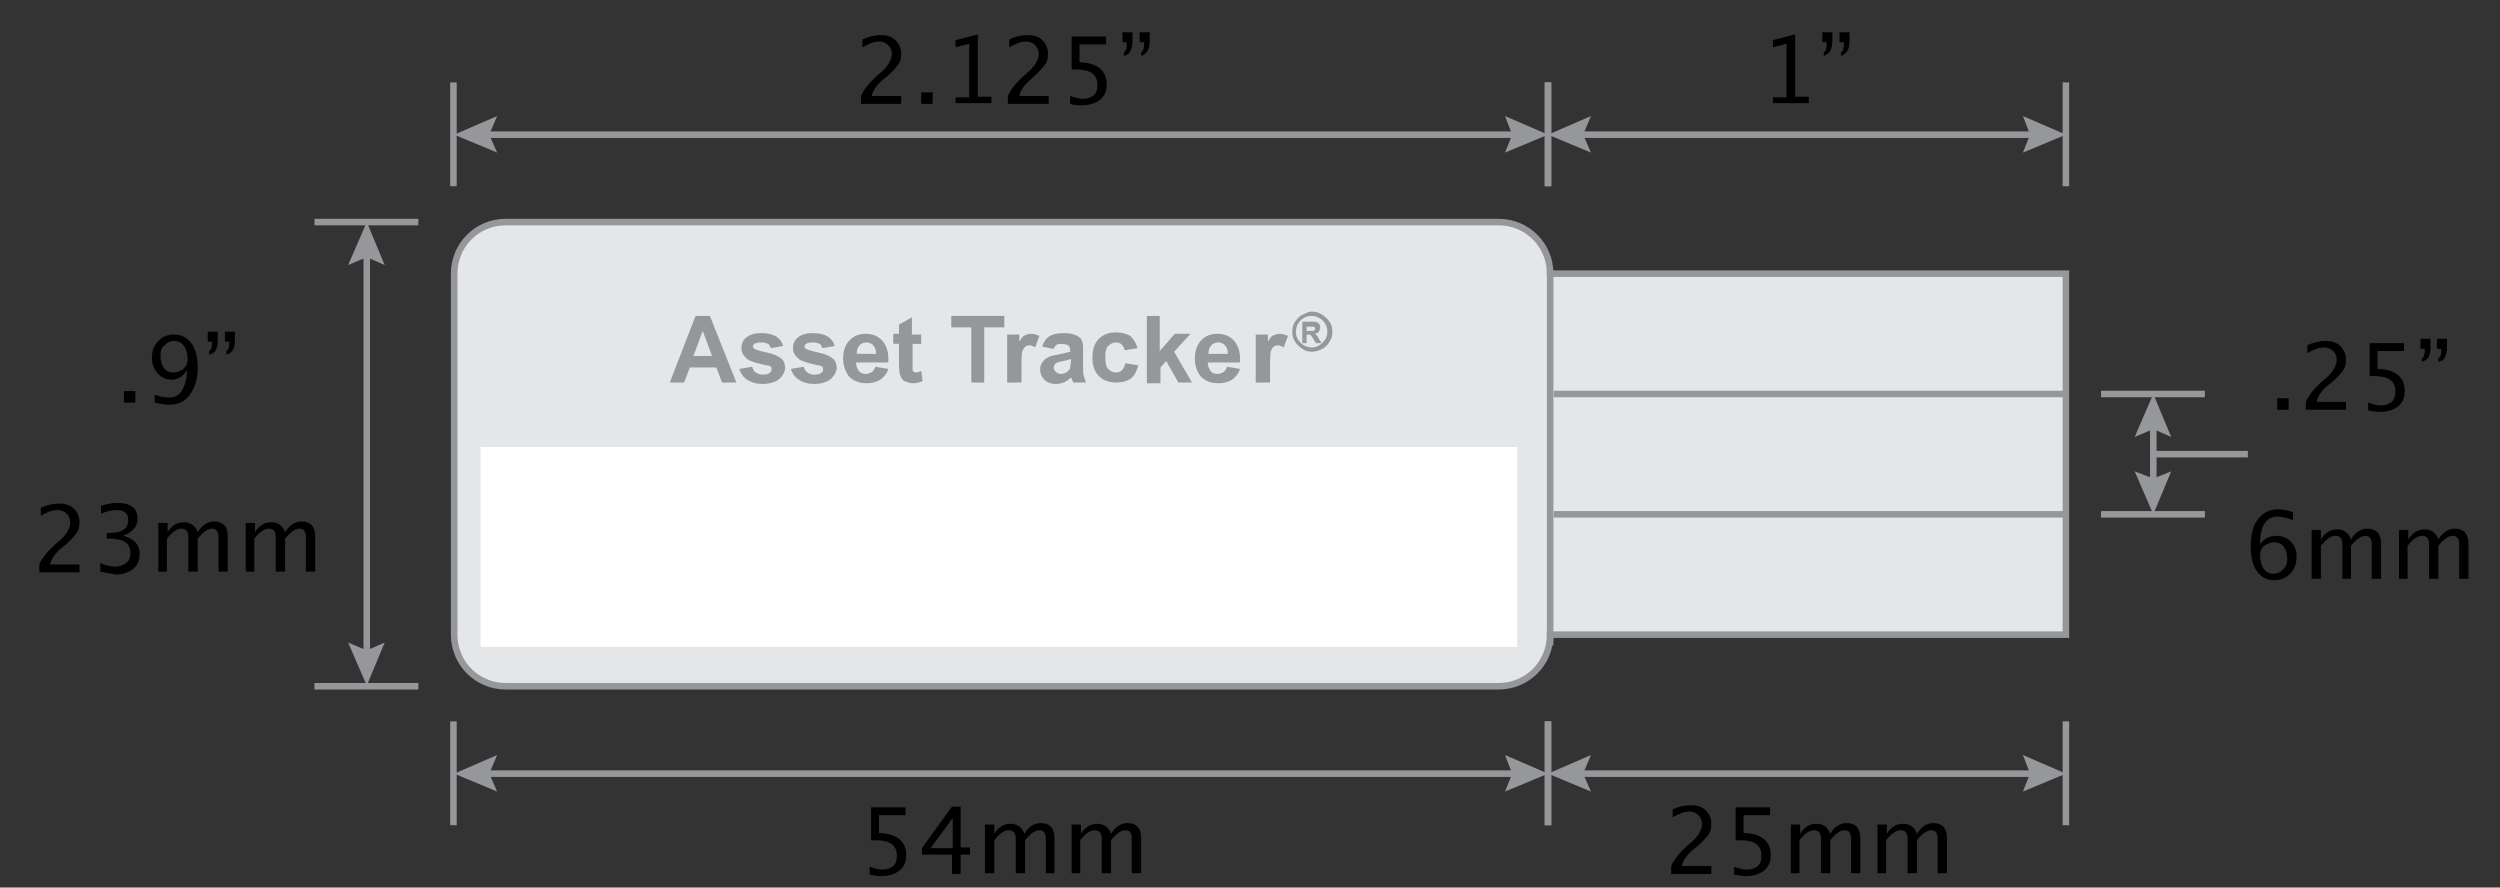 <?xml version="1.0" encoding="utf-8"?>
<!-- Generator: Adobe Illustrator 23.0.0, SVG Export Plug-In . SVG Version: 6.00 Build 0)  -->
<svg version="1.1" id="Layer_1" xmlns="http://www.w3.org/2000/svg" xmlns:xlink="http://www.w3.org/1999/xlink" x="0px" y="0px"
	 viewBox="0 0 349 123.9" style="enable-background:new 0 0 349 123.9;" xml:space="preserve">
<rect x="0" y="0" width="349" height="123.9" fill="#333333" stroke="none"/>
<style type="text/css">
	.st0{fill:#FFFFFF;stroke:#000000;stroke-miterlimit:10;}
	.st1{fill-rule:evenodd;clip-rule:evenodd;fill:#E5E6E7;}
	.st2{fill:none;}
	.st3{enable-background:new    ;}
	.st4{fill:#96979A;}
	.st5{fill:none;stroke:#96979A;stroke-width:0.912;}
</style>
<g>
	<rect x="65.5" y="60.5" class="st0" width="148" height="32"/>
	<path class="st1" d="M67.1,62.4h144.7v27.9H67.1V62.4z M209.2,95.8c4,0,7.2-3.2,7.2-7.2h72V38.2h-72c0-4-3.2-7.2-7.2-7.2H70.6
		c-4,0-7.2,3.2-7.2,7.2v50.4c0,4,3.2,7.2,7.2,7.2H209.2z"/>
	<rect x="63.3" y="44.1" class="st2" width="152.8" height="12.2"/>
	<g class="st3">
		<path class="st4" d="M102.8,53.4h-2l-0.8-2.1h-3.7l-0.8,2.1h-2l3.6-9.3h2L102.8,53.4z M99.4,49.7l-1.3-3.5l-1.3,3.5H99.4z"/>
		<path class="st4" d="M103.2,51.5l1.8-0.3c0.1,0.3,0.2,0.6,0.5,0.8s0.6,0.3,1,0.3c0.5,0,0.8-0.1,1-0.3c0.2-0.1,0.2-0.3,0.2-0.5
			c0-0.1,0-0.2-0.1-0.3c-0.1-0.1-0.3-0.2-0.6-0.2c-1.4-0.3-2.4-0.6-2.7-0.9c-0.5-0.4-0.8-0.9-0.8-1.5c0-0.6,0.2-1.1,0.7-1.5
			s1.2-0.6,2.1-0.6c0.9,0,1.6,0.2,2.1,0.5c0.4,0.3,0.8,0.7,0.9,1.3l-1.7,0.3c-0.1-0.3-0.2-0.5-0.4-0.6c-0.2-0.1-0.5-0.2-0.9-0.2
			c-0.5,0-0.8,0.1-1,0.2c-0.1,0.1-0.2,0.2-0.2,0.4c0,0.1,0.1,0.2,0.2,0.3c0.2,0.1,0.7,0.3,1.7,0.5c1,0.2,1.6,0.5,2,0.8
			c0.4,0.3,0.6,0.8,0.6,1.3c0,0.6-0.3,1.1-0.8,1.6c-0.5,0.4-1.3,0.7-2.3,0.7c-0.9,0-1.6-0.2-2.2-0.6
			C103.7,52.6,103.4,52.1,103.2,51.5z"/>
		<path class="st4" d="M110.4,51.5l1.8-0.3c0.1,0.3,0.2,0.6,0.5,0.8s0.6,0.3,1,0.3c0.5,0,0.8-0.1,1-0.3c0.2-0.1,0.2-0.3,0.2-0.5
			c0-0.1,0-0.2-0.1-0.3c-0.1-0.1-0.3-0.2-0.6-0.2c-1.4-0.3-2.4-0.6-2.7-0.9c-0.5-0.4-0.8-0.9-0.8-1.5c0-0.6,0.2-1.1,0.7-1.5
			s1.2-0.6,2.1-0.6c0.9,0,1.6,0.2,2.1,0.5c0.4,0.3,0.8,0.7,0.9,1.3l-1.7,0.3c-0.1-0.3-0.2-0.5-0.4-0.6c-0.2-0.1-0.5-0.2-0.9-0.2
			c-0.5,0-0.8,0.1-1,0.2c-0.1,0.1-0.2,0.2-0.2,0.4c0,0.1,0.1,0.2,0.2,0.3c0.2,0.1,0.7,0.3,1.7,0.5c1,0.2,1.6,0.5,2,0.8
			c0.4,0.3,0.6,0.8,0.6,1.3c0,0.6-0.3,1.1-0.8,1.6c-0.5,0.4-1.3,0.7-2.3,0.7c-0.9,0-1.6-0.2-2.2-0.6
			C110.9,52.6,110.6,52.1,110.4,51.5z"/>
		<path class="st4" d="M122.2,51.2l1.8,0.3c-0.2,0.7-0.6,1.1-1.1,1.5c-0.5,0.3-1.1,0.5-1.9,0.5c-1.2,0-2-0.4-2.6-1.1
			c-0.4-0.6-0.7-1.4-0.7-2.3c0-1.1,0.3-2,0.9-2.6s1.3-0.9,2.2-0.9c1,0,1.8,0.3,2.4,1s0.9,1.7,0.8,3h-4.5c0,0.5,0.2,0.9,0.4,1.2
			s0.6,0.4,1,0.4c0.3,0,0.5-0.1,0.7-0.2S122.1,51.6,122.2,51.2z M122.3,49.4c0-0.5-0.1-0.9-0.4-1.2s-0.6-0.4-0.9-0.4
			c-0.4,0-0.7,0.1-1,0.4s-0.4,0.7-0.4,1.2H122.3z"/>
		<path class="st4" d="M128.6,46.6v1.4h-1.2v2.7c0,0.5,0,0.9,0,1c0,0.1,0.1,0.2,0.2,0.2c0.1,0.1,0.2,0.1,0.3,0.1
			c0.2,0,0.4-0.1,0.7-0.2l0.2,1.4c-0.4,0.2-0.9,0.3-1.4,0.3c-0.3,0-0.6-0.1-0.9-0.2c-0.3-0.1-0.4-0.2-0.6-0.4
			c-0.1-0.2-0.2-0.4-0.3-0.7c0-0.2-0.1-0.6-0.1-1.3v-2.9h-0.8v-1.4h0.8v-1.3l1.8-1v2.4H128.6z"/>
		<path class="st4" d="M135.6,53.4v-7.7h-2.8v-1.6h7.4v1.6h-2.8v7.7H135.6z"/>
		<path class="st4" d="M142.4,53.4h-1.8v-6.7h1.7v1c0.3-0.5,0.5-0.8,0.8-0.9c0.2-0.1,0.5-0.2,0.8-0.2c0.4,0,0.8,0.1,1.2,0.3
			l-0.6,1.6c-0.3-0.2-0.6-0.3-0.8-0.3c-0.2,0-0.5,0.1-0.6,0.2s-0.3,0.4-0.4,0.7c-0.1,0.4-0.1,1.1-0.1,2.3V53.4z"/>
		<path class="st4" d="M147.1,48.7l-1.6-0.3c0.2-0.7,0.5-1.1,0.9-1.4s1.1-0.5,2-0.5c0.8,0,1.4,0.1,1.8,0.3s0.7,0.4,0.8,0.7
			c0.2,0.3,0.2,0.8,0.2,1.6l0,2.1c0,0.6,0,1,0.1,1.3c0.1,0.3,0.2,0.6,0.3,0.9h-1.8c0-0.1-0.1-0.3-0.2-0.5c0-0.1-0.1-0.2-0.1-0.2
			c-0.3,0.3-0.6,0.5-1,0.7c-0.3,0.1-0.7,0.2-1.1,0.2c-0.7,0-1.2-0.2-1.6-0.6c-0.4-0.4-0.6-0.9-0.6-1.4c0-0.4,0.1-0.7,0.3-1
			c0.2-0.3,0.4-0.5,0.8-0.7c0.3-0.2,0.8-0.3,1.4-0.4c0.8-0.2,1.4-0.3,1.7-0.4v-0.2c0-0.3-0.1-0.6-0.3-0.7c-0.2-0.1-0.5-0.2-1-0.2
			c-0.3,0-0.6,0.1-0.7,0.2S147.2,48.4,147.1,48.7z M149.5,50.1c-0.2,0.1-0.6,0.2-1.1,0.3c-0.5,0.1-0.8,0.2-1,0.3
			c-0.2,0.2-0.3,0.4-0.3,0.6c0,0.2,0.1,0.5,0.3,0.6c0.2,0.2,0.4,0.3,0.7,0.3c0.3,0,0.6-0.1,0.9-0.3c0.2-0.2,0.4-0.4,0.4-0.6
			c0-0.2,0.1-0.4,0.1-0.9V50.1z"/>
		<path class="st4" d="M158.8,48.6l-1.8,0.3c-0.1-0.4-0.2-0.6-0.4-0.8c-0.2-0.2-0.5-0.3-0.8-0.3c-0.4,0-0.8,0.2-1.1,0.5
			c-0.3,0.3-0.4,0.8-0.4,1.5c0,0.8,0.1,1.4,0.4,1.7c0.3,0.3,0.6,0.5,1.1,0.5c0.3,0,0.6-0.1,0.8-0.3s0.4-0.5,0.5-1l1.8,0.3
			c-0.2,0.8-0.5,1.4-1,1.8c-0.5,0.4-1.2,0.6-2.1,0.6c-1,0-1.8-0.3-2.4-0.9c-0.6-0.6-0.9-1.5-0.9-2.6c0-1.1,0.3-2,0.9-2.6
			s1.4-0.9,2.4-0.9c0.8,0,1.5,0.2,2,0.5C158.3,47.4,158.6,47.9,158.8,48.6z"/>
		<path class="st4" d="M160.1,53.4v-9.3h1.8V49l2.1-2.4h2.2l-2.3,2.5l2.5,4.3h-1.9l-1.7-3l-0.8,0.9v2.2H160.1z"/>
		<path class="st4" d="M171.3,51.2l1.8,0.3c-0.2,0.7-0.6,1.1-1.1,1.5c-0.5,0.3-1.1,0.5-1.9,0.5c-1.2,0-2-0.4-2.6-1.1
			c-0.4-0.6-0.7-1.4-0.7-2.3c0-1.1,0.3-2,0.9-2.6s1.3-0.9,2.2-0.9c1,0,1.8,0.3,2.4,1s0.9,1.7,0.8,3h-4.5c0,0.5,0.2,0.9,0.4,1.2
			s0.6,0.4,1,0.4c0.3,0,0.5-0.1,0.7-0.2S171.2,51.6,171.3,51.2z M171.4,49.4c0-0.5-0.1-0.9-0.4-1.2s-0.6-0.4-0.9-0.4
			c-0.4,0-0.7,0.1-1,0.4s-0.4,0.7-0.4,1.2H171.4z"/>
	</g>
	<g class="st3">
		<path class="st4" d="M177.1,53.4h-1.8v-6.7h1.7v1c0.3-0.5,0.5-0.8,0.8-0.9s0.5-0.2,0.8-0.2c0.4,0,0.8,0.1,1.2,0.3l-0.6,1.6
			c-0.3-0.2-0.6-0.3-0.8-0.3c-0.2,0-0.5,0.1-0.6,0.2c-0.2,0.1-0.3,0.4-0.4,0.7c-0.1,0.4-0.1,1.1-0.1,2.3V53.4z"/>
	</g>
	<g class="st3">
		<path class="st4" d="M183.1,43.5c0.5,0,1,0.1,1.4,0.4c0.4,0.2,0.8,0.6,1.1,1s0.4,0.9,0.4,1.4c0,0.5-0.1,1-0.4,1.4
			c-0.2,0.4-0.6,0.8-1,1c-0.4,0.2-0.9,0.4-1.4,0.4c-0.5,0-1-0.1-1.4-0.4c-0.4-0.3-0.8-0.6-1-1c-0.3-0.4-0.4-0.9-0.4-1.4
			c0-0.5,0.1-1,0.4-1.4s0.6-0.8,1.1-1S182.6,43.5,183.1,43.5z M183.1,44.1c-0.4,0-0.8,0.1-1.1,0.3c-0.4,0.2-0.6,0.5-0.8,0.8
			c-0.2,0.4-0.3,0.7-0.3,1.1c0,0.4,0.1,0.8,0.3,1.1s0.5,0.6,0.8,0.8c0.4,0.2,0.7,0.3,1.1,0.3c0.4,0,0.8-0.1,1.1-0.3s0.6-0.5,0.8-0.8
			s0.3-0.7,0.3-1.1c0-0.4-0.1-0.8-0.3-1.1c-0.2-0.4-0.5-0.6-0.8-0.8C183.8,44.2,183.5,44.1,183.1,44.1z M181.8,47.9v-3h0.6
			c0.6,0,0.9,0,1,0c0.2,0,0.4,0.1,0.5,0.1c0.1,0.1,0.2,0.2,0.3,0.3c0.1,0.1,0.1,0.3,0.1,0.4c0,0.2-0.1,0.4-0.2,0.6
			c-0.1,0.2-0.3,0.2-0.6,0.3c0.1,0,0.2,0.1,0.2,0.1s0.1,0.1,0.2,0.2c0,0,0.1,0.2,0.2,0.4l0.4,0.6h-0.8l-0.3-0.5
			c-0.2-0.3-0.3-0.5-0.4-0.6c-0.1-0.1-0.3-0.1-0.4-0.1h-0.2v1.2H181.8z M182.4,46.2h0.2c0.4,0,0.6,0,0.7,0c0.1,0,0.2-0.1,0.2-0.1
			c0-0.1,0.1-0.1,0.1-0.2c0-0.1,0-0.2-0.1-0.2c0-0.1-0.1-0.1-0.2-0.1c-0.1,0-0.3,0-0.7,0h-0.2V46.2z"/>
	</g>
	<rect x="67.1" y="34.4" class="st2" width="144.7" height="27.9"/>
	<path class="st5" d="M209.2,95.8c4,0,7.2-3.2,7.2-7.2h72V38.2h-72c0-4-3.2-7.2-7.2-7.2H70.6c-4,0-7.2,3.2-7.2,7.2v50.4
		c0,4,3.2,7.2,7.2,7.2H209.2z"/>
	<g>
		<line class="st5" x1="288.4" y1="55" x2="216.9" y2="55"/>
	</g>
	<g>
		<line class="st5" x1="288.4" y1="71.8" x2="216.9" y2="71.8"/>
	</g>
	<line class="st5" x1="216.4" y1="90.1" x2="216.4" y2="37.7"/>
	<rect x="59.8" y="27.4" class="st2" width="232.2" height="72"/>
	<g>
		<line class="st5" x1="63.3" y1="26" x2="63.3" y2="11.5"/>
		<line class="st5" x1="216.1" y1="26" x2="216.1" y2="11.5"/>
		<g>
			<g>
				<line class="st5" x1="67.5" y1="18.8" x2="212" y2="18.8"/>
				<g>
					<polygon class="st4" points="69.4,21.3 68.3,18.8 69.4,16.2 63.4,18.8 					"/>
				</g>
				<g>
					<polygon class="st4" points="210.1,21.3 211.1,18.8 210.1,16.2 216.1,18.8 					"/>
				</g>
			</g>
		</g>
	</g>
	<g class="st3">
		<path d="M120.2,14.5v-1.1c0.4-0.9,1.1-1.8,2.2-2.8l0.7-0.6c0.9-0.8,1.4-1.7,1.4-2.5c0-0.5-0.2-0.9-0.5-1.2
			c-0.3-0.3-0.7-0.5-1.3-0.5c-0.7,0-1.4,0.3-2.3,0.8V5.5c0.8-0.4,1.7-0.6,2.5-0.6c0.9,0,1.6,0.2,2.1,0.7c0.5,0.5,0.8,1.1,0.8,1.9
			c0,0.6-0.1,1.1-0.4,1.5c-0.3,0.4-0.8,1-1.5,1.6l-0.5,0.4c-1,0.8-1.6,1.7-1.7,2.4h4.1v1.1H120.2z"/>
		<path d="M128.6,14.5v-1.6h1.6v1.6H128.6z"/>
		<path d="M133.4,14.5v-0.9h1.9V6.1l-1.9,0.5v-1l3.1-0.8v8.7h1.9v0.9H133.4z"/>
		<path d="M140.7,14.5v-1.1c0.4-0.9,1.1-1.8,2.2-2.8l0.7-0.6c0.9-0.8,1.4-1.7,1.4-2.5c0-0.5-0.2-0.9-0.5-1.2
			c-0.3-0.3-0.7-0.5-1.3-0.5c-0.7,0-1.4,0.3-2.3,0.8V5.5c0.8-0.4,1.7-0.6,2.5-0.6c0.9,0,1.6,0.2,2.1,0.7c0.5,0.5,0.8,1.1,0.8,1.9
			c0,0.6-0.1,1.1-0.4,1.5c-0.3,0.4-0.8,1-1.5,1.6L144,11c-1,0.8-1.6,1.7-1.7,2.4h4.1v1.1H140.7z"/>
		<path d="M149.4,14.5v-1.1c0.6,0.2,1.2,0.4,1.8,0.4c0.6,0,1.1-0.2,1.5-0.5c0.4-0.4,0.5-0.9,0.5-1.5c0-1.4-1-2.1-2.9-2.1
			c-0.2,0-0.5,0-0.7,0V5.1h4.8v1.1h-3.7v2.5c1.2,0,2.1,0.3,2.8,0.8c0.7,0.6,1,1.3,1,2.3c0,0.9-0.3,1.6-0.9,2.1
			c-0.6,0.5-1.5,0.8-2.6,0.8C150.6,14.7,150,14.7,149.4,14.5z"/>
		<path d="M156.9,7.8V7.3c0.1-0.1,0.3-0.2,0.3-0.4c0.1-0.2,0.1-0.5,0.1-0.8V5.9h-0.6V4.5h1.4v1.1c0,0.6-0.1,1.2-0.3,1.5
			C157.7,7.4,157.4,7.7,156.9,7.8z M159.3,7.8V7.3c0.1-0.1,0.3-0.2,0.3-0.4c0.1-0.2,0.1-0.5,0.1-0.8V5.9h-0.6V4.5h1.4v1.1
			c0,0.6-0.1,1.2-0.3,1.5C160,7.4,159.7,7.7,159.3,7.8z"/>
	</g>
	<g class="st3">
		<path d="M247.5,14.5v-0.9h1.9V6.1l-1.9,0.5v-1l3.1-0.8v8.7h1.9v0.9H247.5z"/>
		<path d="M254.6,7.8V7.3c0.1-0.1,0.3-0.2,0.3-0.4c0.1-0.2,0.1-0.5,0.1-0.8V5.9h-0.6V4.5h1.4v1.1c0,0.6-0.1,1.2-0.3,1.5
			C255.3,7.4,255,7.7,254.6,7.8z M257,7.8V7.3c0.1-0.1,0.3-0.2,0.3-0.4c0.1-0.2,0.1-0.5,0.1-0.8V5.9h-0.6V4.5h1.4v1.1
			c0,0.6-0.1,1.2-0.3,1.5C257.7,7.4,257.4,7.7,257,7.8z"/>
	</g>
	<g>
		<line class="st5" x1="58.4" y1="95.8" x2="43.9" y2="95.8"/>
		<line class="st5" x1="58.4" y1="31" x2="43.9" y2="31"/>
		<g>
			<g>
				<line class="st5" x1="51.2" y1="91.6" x2="51.2" y2="35.1"/>
				<g>
					<polygon class="st4" points="53.7,89.7 51.2,90.8 48.6,89.7 51.2,95.7 					"/>
				</g>
				<g>
					<polygon class="st4" points="53.7,37 51.2,35.9 48.6,37 51.2,31 					"/>
				</g>
			</g>
		</g>
	</g>
	<g>
		<line class="st5" x1="307.8" y1="71.8" x2="293.3" y2="71.8"/>
		<line class="st5" x1="307.8" y1="55" x2="293.3" y2="55"/>
		<g>
			<g>
				<line class="st5" x1="300.6" y1="67.7" x2="300.6" y2="59"/>
				<g>
					<polygon class="st4" points="303.1,65.8 300.6,66.8 298,65.8 300.6,71.8 					"/>
				</g>
				<g>
					<polygon class="st4" points="303.1,61 300.6,59.9 298,61 300.6,55 					"/>
				</g>
			</g>
		</g>
	</g>
	<g class="st3">
		<path d="M17.3,56.2v-1.6h1.6v1.6H17.3z"/>
		<path d="M21.6,56.2v-1.1c0.8,0.3,1.5,0.4,2,0.4c0.8,0,1.4-0.3,1.8-1c0.4-0.7,0.7-1.6,0.7-2.8C25.5,52.6,24.8,53,24,53
			c-0.8,0-1.5-0.3-2-0.9s-0.8-1.3-0.8-2.1c0-1,0.3-1.8,0.9-2.4c0.6-0.6,1.3-0.9,2.2-0.9c1,0,1.8,0.4,2.4,1.2
			c0.6,0.8,0.9,1.9,0.9,3.4c0,1.6-0.4,2.9-1.1,3.8c-0.7,1-1.7,1.4-2.9,1.4C23,56.5,22.4,56.4,21.6,56.2z M22.4,49.7
			c0,0.7,0.2,1.3,0.5,1.7c0.3,0.4,0.8,0.6,1.3,0.6c0.5,0,1-0.2,1.4-0.5c0.4-0.4,0.6-0.8,0.6-1.3c0-0.8-0.2-1.4-0.5-1.9
			c-0.4-0.5-0.8-0.7-1.4-0.7c-0.5,0-1,0.2-1.3,0.6C22.5,48.5,22.4,49,22.4,49.7z"/>
		<path d="M29.2,49.5V49c0.1-0.1,0.3-0.2,0.3-0.4c0.1-0.2,0.1-0.5,0.1-0.8v-0.1h-0.6v-1.4h1.4v1.1c0,0.6-0.1,1.2-0.3,1.5
			C30,49.2,29.6,49.4,29.2,49.5z M31.6,49.5V49c0.1-0.1,0.3-0.2,0.3-0.4c0.1-0.2,0.1-0.5,0.1-0.8v-0.1h-0.6v-1.4h1.4v1.1
			c0,0.6-0.1,1.2-0.3,1.5C32.3,49.2,32,49.4,31.6,49.5z"/>
	</g>
	<g class="st3">
		<path d="M5.5,79.8v-1.1C5.9,77.9,6.6,77,7.7,76l0.7-0.6c0.9-0.8,1.4-1.7,1.4-2.5c0-0.5-0.2-0.9-0.5-1.2c-0.3-0.3-0.7-0.5-1.3-0.5
			c-0.7,0-1.4,0.3-2.3,0.8v-1.1c0.8-0.4,1.7-0.6,2.5-0.6c0.9,0,1.6,0.2,2.1,0.7c0.5,0.5,0.8,1.1,0.8,1.9c0,0.6-0.1,1.1-0.4,1.5
			c-0.3,0.4-0.8,1-1.5,1.6l-0.5,0.4c-1,0.8-1.6,1.7-1.7,2.4h4.1v1.1H5.5z"/>
		<path d="M14,79.8v-1.2c0.9,0.4,1.6,0.5,2.1,0.5c0.6,0,1.1-0.2,1.5-0.5c0.4-0.3,0.6-0.8,0.6-1.4c0-1.3-0.9-2-2.8-2h-0.5v-0.8l0.4,0
			c1.7,0,2.6-0.6,2.6-1.8c0-1-0.6-1.4-1.7-1.4c-0.6,0-1.3,0.2-2.1,0.5v-1.1c0.7-0.2,1.5-0.4,2.2-0.4c1.9,0,2.9,0.7,2.9,2.2
			c0,1.1-0.7,1.9-2,2.4c1.5,0.4,2.3,1.2,2.3,2.5c0,0.9-0.3,1.6-0.9,2.1s-1.4,0.8-2.4,0.8C15.6,80.1,14.9,80,14,79.8z"/>
		<path d="M22.1,79.8V73h1.3v1.3c0.6-1,1.4-1.4,2.3-1.4c0.9,0,1.6,0.5,1.9,1.4c0.6-1,1.4-1.5,2.3-1.5c0.6,0,1.1,0.2,1.4,0.5
			s0.5,0.9,0.5,1.5v5h-1.3V75c0-0.8-0.3-1.2-0.9-1.2c-0.6,0-1.3,0.5-2,1.4v4.6h-1.3V75c0-0.8-0.3-1.2-1-1.2c-0.6,0-1.3,0.5-2,1.4
			v4.6H22.1z"/>
		<path d="M34.3,79.8V73h1.3v1.3c0.6-1,1.4-1.4,2.3-1.4c0.9,0,1.6,0.5,1.9,1.4c0.6-1,1.4-1.5,2.3-1.5c0.6,0,1.1,0.2,1.4,0.5
			s0.5,0.9,0.5,1.5v5h-1.3V75c0-0.8-0.3-1.2-0.9-1.2c-0.6,0-1.3,0.5-2,1.4v4.6h-1.3V75c0-0.8-0.3-1.2-1-1.2c-0.6,0-1.3,0.5-2,1.4
			v4.6H34.3z"/>
	</g>
	<g class="st3">
		<path d="M317.9,57.2v-1.6h1.6v1.6H317.9z"/>
		<path d="M321.9,57.2v-1.1c0.4-0.9,1.1-1.8,2.2-2.8l0.7-0.6c0.9-0.8,1.4-1.7,1.4-2.5c0-0.5-0.2-0.9-0.5-1.2
			c-0.3-0.3-0.7-0.5-1.3-0.5c-0.7,0-1.4,0.3-2.3,0.8v-1.1c0.8-0.4,1.7-0.6,2.5-0.6c0.9,0,1.6,0.2,2.1,0.7c0.5,0.5,0.8,1.1,0.8,1.9
			c0,0.6-0.1,1.1-0.4,1.5c-0.3,0.4-0.8,1-1.5,1.6l-0.5,0.4c-1,0.8-1.6,1.7-1.7,2.4h4.1v1.1H321.9z"/>
		<path d="M330.6,57.3v-1.1c0.6,0.2,1.2,0.4,1.8,0.4c0.6,0,1.1-0.2,1.5-0.5c0.4-0.4,0.5-0.9,0.5-1.5c0-1.4-1-2.1-2.9-2.1
			c-0.2,0-0.5,0-0.7,0v-4.6h4.8v1.1h-3.7v2.5c1.2,0,2.1,0.3,2.8,0.8c0.7,0.6,1,1.3,1,2.3c0,0.9-0.3,1.6-0.9,2.1
			c-0.6,0.5-1.5,0.8-2.6,0.8C331.7,57.5,331.2,57.4,330.6,57.3z"/>
		<path d="M338.1,50.5V50c0.1-0.1,0.3-0.2,0.3-0.4c0.1-0.2,0.1-0.5,0.1-0.8v-0.1h-0.6v-1.4h1.4v1.1c0,0.6-0.1,1.2-0.3,1.5
			C338.8,50.2,338.5,50.4,338.1,50.5z M340.4,50.5V50c0.1-0.1,0.3-0.2,0.3-0.4c0.1-0.2,0.1-0.5,0.1-0.8v-0.1h-0.6v-1.4h1.4v1.1
			c0,0.6-0.1,1.2-0.3,1.5C341.2,50.2,340.9,50.4,340.4,50.5z"/>
	</g>
	<g class="st3">
		<path d="M315.5,76c0.6-0.8,1.3-1.2,2.3-1.2c0.8,0,1.5,0.3,2,0.8c0.5,0.5,0.8,1.2,0.8,2.1c0,1-0.3,1.8-0.9,2.4s-1.3,0.9-2.2,0.9
			c-1,0-1.8-0.4-2.4-1.2s-0.9-2-0.9-3.5c0-1.6,0.3-2.9,1-3.8c0.7-0.9,1.6-1.4,2.8-1.4c0.6,0,1.3,0.1,2.1,0.4v1.1
			c-0.9-0.3-1.6-0.5-2.2-0.5C316.3,72.2,315.5,73.4,315.5,76z M319.3,78c0-0.7-0.2-1.3-0.5-1.7c-0.3-0.4-0.8-0.6-1.3-0.6
			c-0.5,0-1,0.2-1.4,0.5s-0.6,0.8-0.6,1.3c0,0.8,0.2,1.4,0.5,1.9c0.4,0.5,0.8,0.7,1.4,0.7c0.5,0,1-0.2,1.3-0.6
			C319.1,79.2,319.3,78.7,319.3,78z"/>
		<path d="M322.7,80.8V74h1.3v1.3c0.6-1,1.4-1.4,2.3-1.4c0.9,0,1.6,0.5,1.9,1.4c0.6-1,1.4-1.5,2.3-1.5c0.6,0,1.1,0.2,1.4,0.5
			c0.3,0.4,0.5,0.9,0.5,1.5v5h-1.3V76c0-0.8-0.3-1.2-0.9-1.2c-0.6,0-1.3,0.5-2,1.4v4.6H327V76c0-0.8-0.3-1.2-1-1.2
			c-0.6,0-1.3,0.5-2,1.4v4.6H322.7z"/>
		<path d="M334.9,80.8V74h1.3v1.3c0.6-1,1.4-1.4,2.3-1.4c0.9,0,1.6,0.5,1.9,1.4c0.6-1,1.4-1.5,2.3-1.5c0.6,0,1.1,0.2,1.4,0.5
			c0.3,0.4,0.5,0.9,0.5,1.5v5h-1.3V76c0-0.8-0.3-1.2-0.9-1.2c-0.6,0-1.3,0.5-2,1.4v4.6h-1.3V76c0-0.8-0.3-1.2-1-1.2
			c-0.6,0-1.3,0.5-2,1.4v4.6H334.9z"/>
	</g>
	<g>
		<line class="st5" x1="63.3" y1="115.2" x2="63.3" y2="100.7"/>
		<line class="st5" x1="216.1" y1="115.2" x2="216.1" y2="100.7"/>
		<g>
			<g>
				<line class="st5" x1="67.5" y1="108" x2="212" y2="108"/>
				<g>
					<polygon class="st4" points="69.4,110.5 68.3,108 69.4,105.4 63.4,108 					"/>
				</g>
				<g>
					<polygon class="st4" points="210.1,110.5 211.1,108 210.1,105.4 216.1,108 					"/>
				</g>
			</g>
		</g>
	</g>
	<g>
		<line class="st5" x1="216.1" y1="115.2" x2="216.1" y2="100.7"/>
		<line class="st5" x1="288.4" y1="115.2" x2="288.4" y2="100.7"/>
		<g>
			<g>
				<line class="st5" x1="220.2" y1="108" x2="284.3" y2="108"/>
				<g>
					<polygon class="st4" points="222.1,110.5 221,108 222.1,105.4 216.1,108 					"/>
				</g>
				<g>
					<polygon class="st4" points="282.4,110.5 283.4,108 282.4,105.4 288.4,108 					"/>
				</g>
			</g>
		</g>
	</g>
	<g class="st3">
		<path d="M121.4,122.1V121c0.6,0.2,1.2,0.4,1.8,0.4c0.6,0,1.1-0.2,1.5-0.5c0.4-0.4,0.5-0.9,0.5-1.5c0-1.4-1-2.1-2.9-2.1
			c-0.2,0-0.5,0-0.7,0v-4.6h4.8v1.1h-3.7v2.5c1.2,0,2.1,0.3,2.8,0.8c0.7,0.6,1,1.3,1,2.3c0,0.9-0.3,1.6-0.9,2.1
			c-0.6,0.5-1.5,0.8-2.6,0.8C122.5,122.3,122,122.2,121.4,122.1z"/>
		<path d="M132.9,122v-2.7h-4.2v-0.9l4.2-5.8h1.2v5.7h1.3v1h-1.3v2.7H132.9z M129.9,118.4h3.1v-4.2L129.9,118.4z"/>
		<path d="M137.5,122v-6.9h1.3v1.3c0.6-1,1.4-1.4,2.3-1.4c0.9,0,1.6,0.5,1.9,1.4c0.6-1,1.4-1.5,2.3-1.5c0.6,0,1.1,0.2,1.4,0.5
			s0.5,0.9,0.5,1.5v5H146v-4.8c0-0.8-0.3-1.2-0.9-1.2c-0.6,0-1.3,0.5-2,1.4v4.6h-1.3v-4.8c0-0.8-0.3-1.2-1-1.2c-0.6,0-1.3,0.5-2,1.4
			v4.6H137.5z"/>
		<path d="M149.6,122v-6.9h1.3v1.3c0.6-1,1.4-1.4,2.3-1.4c0.9,0,1.6,0.5,1.9,1.4c0.6-1,1.4-1.5,2.3-1.5c0.6,0,1.1,0.2,1.4,0.5
			s0.5,0.9,0.5,1.5v5h-1.3v-4.8c0-0.8-0.3-1.2-0.9-1.2c-0.6,0-1.3,0.5-2,1.4v4.6h-1.3v-4.8c0-0.8-0.3-1.2-1-1.2
			c-0.6,0-1.3,0.5-2,1.4v4.6H149.6z"/>
	</g>
	<g class="st3">
		<path d="M233.3,122v-1.1c0.4-0.9,1.1-1.8,2.2-2.8l0.7-0.6c0.9-0.8,1.4-1.7,1.4-2.5c0-0.5-0.2-0.9-0.5-1.2s-0.7-0.5-1.3-0.5
			c-0.7,0-1.4,0.3-2.3,0.8V113c0.8-0.4,1.7-0.6,2.5-0.6c0.9,0,1.6,0.2,2.1,0.7c0.5,0.5,0.8,1.1,0.8,1.9c0,0.6-0.1,1.1-0.4,1.5
			s-0.8,1-1.5,1.6l-0.5,0.4c-1,0.8-1.6,1.7-1.7,2.4h4.1v1.1H233.3z"/>
		<path d="M242.1,122.1V121c0.6,0.2,1.2,0.4,1.8,0.4c0.6,0,1.1-0.2,1.5-0.5c0.4-0.4,0.5-0.9,0.5-1.5c0-1.4-1-2.1-2.9-2.1
			c-0.2,0-0.5,0-0.7,0v-4.6h4.8v1.1h-3.7v2.5c1.2,0,2.1,0.3,2.8,0.8c0.7,0.6,1,1.3,1,2.3c0,0.9-0.3,1.6-0.9,2.1
			c-0.6,0.5-1.5,0.8-2.6,0.8C243.2,122.3,242.7,122.2,242.1,122.1z"/>
		<path d="M250,122v-6.9h1.3v1.3c0.6-1,1.4-1.4,2.3-1.4c0.9,0,1.6,0.5,1.9,1.4c0.6-1,1.4-1.5,2.3-1.5c0.6,0,1.1,0.2,1.4,0.5
			c0.3,0.4,0.5,0.9,0.5,1.5v5h-1.3v-4.8c0-0.8-0.3-1.2-0.9-1.2c-0.6,0-1.3,0.5-2,1.4v4.6h-1.3v-4.8c0-0.8-0.3-1.2-1-1.2
			c-0.6,0-1.3,0.5-2,1.4v4.6H250z"/>
		<path d="M262.1,122v-6.9h1.3v1.3c0.6-1,1.4-1.4,2.3-1.4c0.9,0,1.6,0.5,1.9,1.4c0.6-1,1.4-1.5,2.3-1.5c0.6,0,1.1,0.2,1.4,0.5
			c0.3,0.4,0.5,0.9,0.5,1.5v5h-1.3v-4.8c0-0.8-0.3-1.2-0.9-1.2c-0.6,0-1.3,0.5-2,1.4v4.6h-1.3v-4.8c0-0.8-0.3-1.2-1-1.2
			c-0.6,0-1.3,0.5-2,1.4v4.6H262.1z"/>
	</g>
	<g>
		<line class="st5" x1="216.1" y1="26" x2="216.1" y2="11.5"/>
		<line class="st5" x1="288.4" y1="26" x2="288.4" y2="11.5"/>
		<g>
			<g>
				<line class="st5" x1="220.2" y1="18.8" x2="284.3" y2="18.8"/>
				<g>
					<polygon class="st4" points="222.1,21.3 221,18.8 222.1,16.2 216.1,18.8 					"/>
				</g>
				<g>
					<polygon class="st4" points="282.4,21.3 283.4,18.8 282.4,16.2 288.4,18.8 					"/>
				</g>
			</g>
		</g>
	</g>
	<line class="st5" x1="300.6" y1="63.4" x2="313.8" y2="63.4"/>
</g>
<g id="background">
</g>
<g id="side_numbering">
</g>
<g id="Number_only_right">
</g>
<g id="Text_right">
</g>
<g id="QRCode">
</g>
<g id="Outline">
</g>
</svg>
